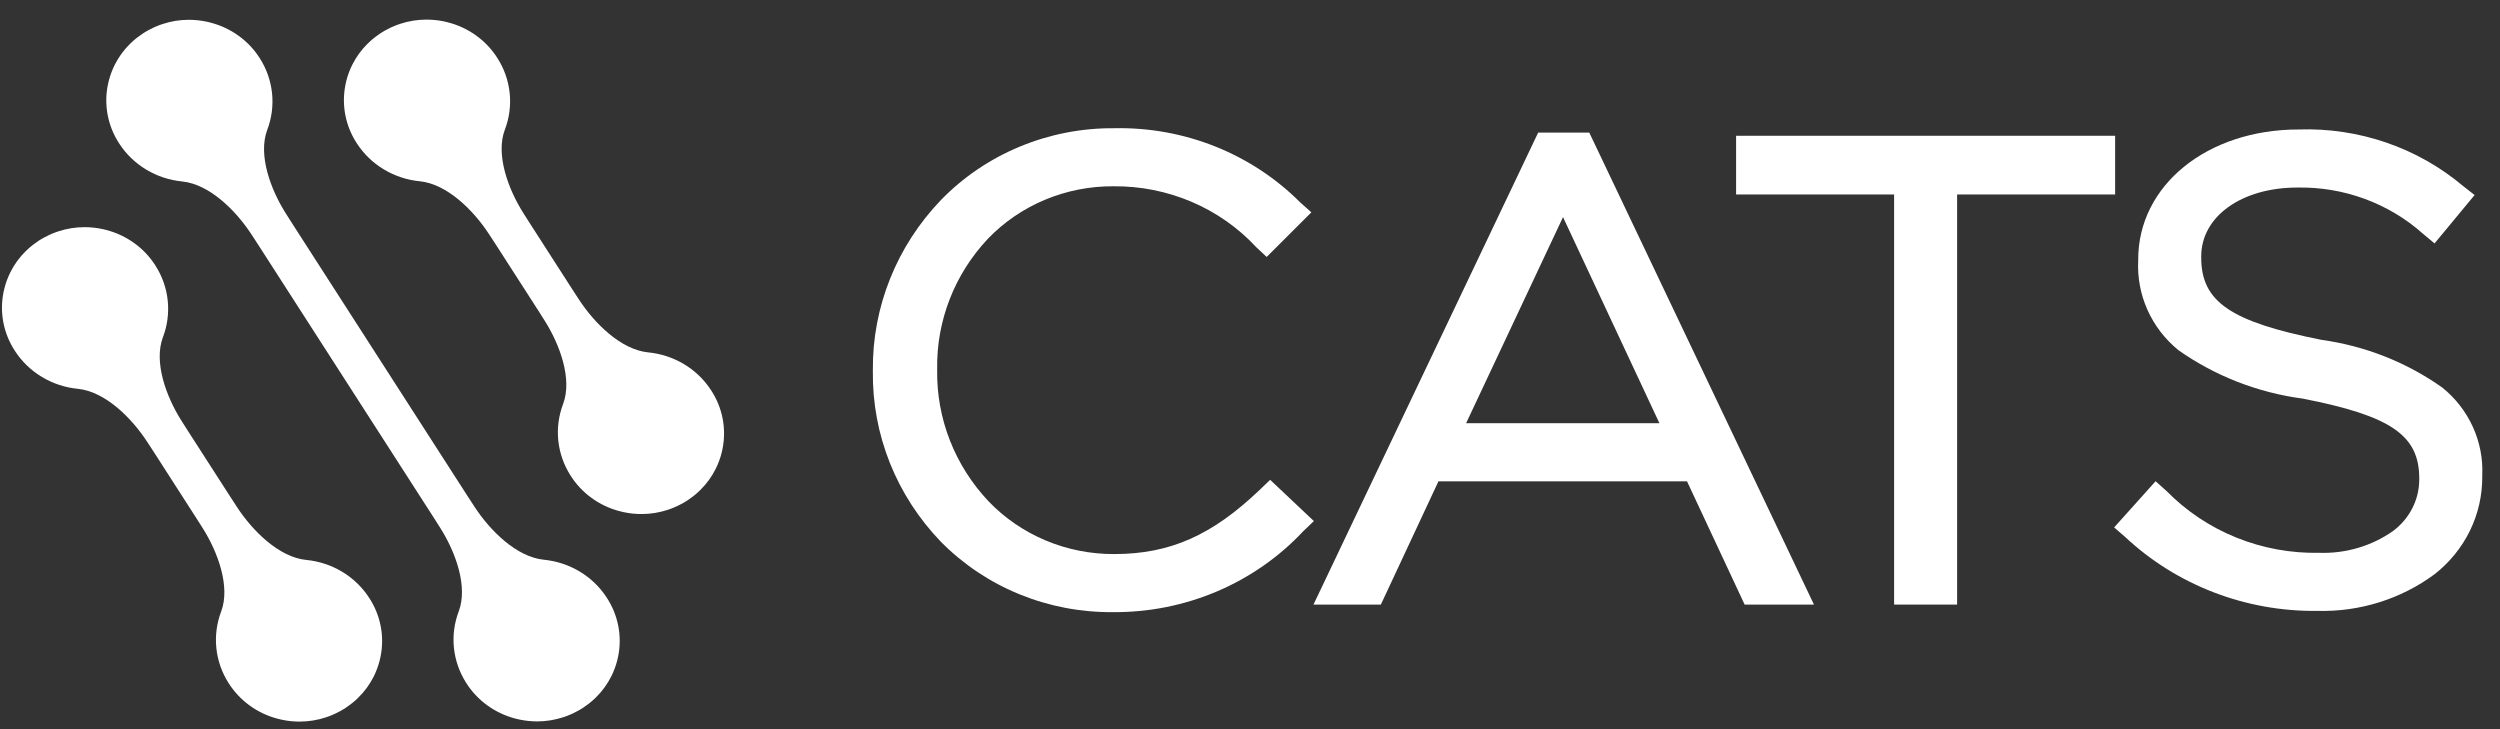 <svg width="96" height="28" viewBox="0 0 96 28" fill="none" xmlns="http://www.w3.org/2000/svg">
<rect x="0" y="0" width="96" height="28" fill="#333333" stroke="none"/>
<g clip-path="url(#clip0_7190_1681)">
<path d="M50.163 19.736L49.052 18.687L48.774 18.425L48.499 18.689L48.382 18.801C46.546 20.559 44.924 21.276 42.784 21.276C41.879 21.28 40.983 21.102 40.152 20.753C39.322 20.404 38.574 19.892 37.958 19.248C36.664 17.876 35.96 16.075 35.987 14.215V14.167C35.957 12.32 36.654 10.531 37.936 9.167C38.553 8.526 39.3 8.016 40.131 7.669C40.961 7.323 41.856 7.147 42.759 7.153C43.79 7.144 44.812 7.347 45.756 7.749C46.7 8.152 47.545 8.744 48.236 9.488L48.356 9.601L48.64 9.867L48.915 9.593L50.072 8.437L50.357 8.154L50.056 7.886L49.929 7.773C49.004 6.846 47.892 6.114 46.663 5.624C45.433 5.134 44.113 4.895 42.784 4.924C41.542 4.914 40.311 5.154 39.168 5.627C38.024 6.1 36.994 6.796 36.14 7.673C34.434 9.446 33.495 11.788 33.518 14.215V14.263C33.487 16.692 34.425 19.038 36.136 20.81C36.988 21.672 38.013 22.357 39.148 22.82C40.283 23.284 41.503 23.517 42.734 23.506C44.109 23.517 45.47 23.246 46.73 22.711C47.989 22.176 49.118 21.389 50.043 20.401L50.165 20.284L50.453 20.009L50.163 19.736Z" fill="white"/>
<path d="M69.397 22.671L61.135 5.316L61.028 5.093H59.065L58.959 5.316L50.697 22.671L50.437 23.216H53.024L53.13 22.991L55.237 18.482H64.781L66.889 22.991L66.994 23.216H69.656L69.397 22.671ZM56.298 16.252L60.02 8.337L63.722 16.252H56.298Z" fill="white"/>
<path d="M80.826 5.214H67.062H66.666V5.597V7.083V7.468H67.062H72.734V22.832V23.216H73.129H74.758H75.153V22.832V7.468H80.826H81.221V7.083V5.597V5.214H80.826Z" fill="white"/>
<path d="M93.79 14.887C92.421 13.915 90.827 13.284 89.149 13.051C85.65 12.355 84.527 11.587 84.527 9.891V9.843C84.527 8.313 86.078 7.202 88.215 7.202C90 7.168 91.729 7.804 93.044 8.977L93.176 9.088L93.486 9.347L93.742 9.038L94.777 7.788L95.025 7.489L94.717 7.248L94.586 7.146C92.838 5.67 90.579 4.894 88.265 4.972C84.754 4.972 82.107 7.118 82.107 9.964V10.012C82.075 10.661 82.197 11.309 82.465 11.905C82.732 12.5 83.138 13.028 83.65 13.446C85.06 14.439 86.701 15.078 88.427 15.307C91.812 15.969 92.899 16.713 92.899 18.37V18.418C92.898 18.8 92.807 19.177 92.631 19.52C92.456 19.862 92.203 20.161 91.89 20.393C91.069 20.969 90.073 21.263 89.061 21.228C87.969 21.25 86.883 21.051 85.875 20.643C84.866 20.236 83.956 19.629 83.201 18.861L83.074 18.747L82.775 18.479L82.508 18.777L81.44 19.967L81.183 20.253L81.475 20.506L81.599 20.613C83.579 22.47 86.234 23.492 88.986 23.458C90.608 23.502 92.196 23.006 93.486 22.051C94.064 21.6 94.528 21.028 94.846 20.378C95.163 19.728 95.324 19.017 95.319 18.297V18.249C95.347 17.612 95.224 16.978 94.959 16.395C94.694 15.811 94.294 15.295 93.79 14.887Z" fill="white"/>
<path d="M27.305 14.984C27.042 14.579 26.688 14.237 26.269 13.985C25.85 13.734 25.377 13.578 24.887 13.531C23.846 13.426 22.83 12.423 22.225 11.491L21.961 11.086L20.366 8.606L20.107 8.199C19.51 7.262 19.027 5.935 19.386 4.98C19.558 4.532 19.621 4.051 19.572 3.574C19.522 3.098 19.362 2.639 19.102 2.233C18.676 1.556 17.997 1.064 17.208 0.86L17.202 0.858C17.155 0.846 17.107 0.835 17.059 0.824C16.835 0.777 16.607 0.753 16.378 0.753C16.035 0.753 15.693 0.807 15.368 0.915L15.356 0.919C15.315 0.933 15.273 0.947 15.232 0.963C15.202 0.974 15.172 0.986 15.142 0.999L15.118 1.009C15.085 1.022 15.053 1.037 15.02 1.052L15.01 1.056C14.939 1.09 14.868 1.125 14.799 1.164C14.77 1.18 14.742 1.197 14.714 1.214L14.702 1.221L14.671 1.24C14.649 1.254 14.626 1.268 14.603 1.283C14.539 1.325 14.477 1.369 14.417 1.416L14.398 1.43C14.373 1.45 14.348 1.47 14.323 1.491L14.29 1.518C14.27 1.535 14.249 1.553 14.229 1.571C14.195 1.601 14.162 1.632 14.13 1.664L14.128 1.665C13.884 1.903 13.682 2.179 13.53 2.481C13.43 2.681 13.352 2.891 13.298 3.107C13.286 3.155 13.276 3.203 13.266 3.251L13.266 3.253C13.108 4.031 13.266 4.839 13.705 5.508C13.968 5.913 14.322 6.255 14.741 6.506C15.16 6.758 15.633 6.914 16.123 6.961C17.164 7.066 18.18 8.069 18.785 9.001L19.049 9.406L20.644 11.885L20.903 12.293C21.5 13.23 21.983 14.556 21.624 15.511C21.453 15.96 21.389 16.441 21.438 16.917C21.488 17.393 21.648 17.852 21.908 18.259C22.334 18.936 23.013 19.428 23.802 19.632L23.804 19.632C23.853 19.645 23.902 19.657 23.951 19.667C24.175 19.715 24.403 19.739 24.632 19.739C24.978 19.739 25.322 19.684 25.649 19.575L25.651 19.574C25.694 19.56 25.738 19.544 25.78 19.528C25.806 19.518 25.831 19.508 25.857 19.498L25.896 19.481C25.926 19.469 25.956 19.456 25.985 19.442L26.007 19.432C26.076 19.399 26.144 19.365 26.211 19.328C26.234 19.314 26.257 19.301 26.28 19.287L26.311 19.269L26.323 19.261C26.351 19.244 26.379 19.227 26.407 19.209C26.473 19.165 26.537 19.119 26.599 19.071L26.608 19.065C26.636 19.043 26.663 19.021 26.691 18.998L26.71 18.982C26.735 18.961 26.759 18.94 26.783 18.919C26.816 18.89 26.847 18.86 26.878 18.83L26.887 18.821C27.129 18.584 27.329 18.31 27.48 18.01C27.58 17.81 27.658 17.6 27.712 17.384C27.724 17.338 27.734 17.291 27.743 17.245L27.744 17.239C27.902 16.46 27.744 15.652 27.305 14.984Z" fill="white"/>
<path d="M23.297 22.946C23.035 22.541 22.681 22.2 22.262 21.948C21.843 21.696 21.37 21.541 20.88 21.493C19.839 21.388 18.823 20.385 18.217 19.454L17.954 19.049L11.241 8.614L10.982 8.207C10.386 7.269 9.903 5.943 10.262 4.988C10.433 4.539 10.496 4.059 10.447 3.582C10.398 3.106 10.237 2.647 9.978 2.24C9.551 1.563 8.873 1.072 8.083 0.868L8.078 0.866C8.03 0.854 7.983 0.842 7.935 0.832C7.711 0.785 7.483 0.761 7.254 0.76C6.91 0.76 6.569 0.815 6.243 0.923L6.232 0.927C6.19 0.94 6.149 0.955 6.108 0.97C6.078 0.982 6.048 0.994 6.018 1.007L5.993 1.016C5.961 1.03 5.928 1.045 5.896 1.06L5.886 1.064C5.815 1.098 5.744 1.133 5.675 1.172C5.646 1.188 5.618 1.205 5.589 1.222L5.577 1.229L5.547 1.248C5.524 1.262 5.501 1.276 5.479 1.291C5.415 1.333 5.353 1.377 5.293 1.423L5.274 1.438C5.248 1.458 5.223 1.478 5.198 1.498L5.166 1.526C5.145 1.543 5.125 1.561 5.104 1.579C5.071 1.609 5.037 1.64 5.005 1.672L5.004 1.673C4.759 1.911 4.557 2.187 4.406 2.489C4.306 2.689 4.228 2.899 4.174 3.115C4.162 3.163 4.151 3.211 4.142 3.259L4.141 3.261C3.984 4.039 4.142 4.847 4.581 5.516C4.843 5.921 5.198 6.262 5.617 6.514C6.036 6.766 6.509 6.921 6.999 6.969C8.04 7.074 9.055 8.077 9.661 9.009L9.925 9.414L16.637 19.848L16.896 20.256C17.493 21.193 17.976 22.519 17.616 23.474C17.445 23.923 17.382 24.404 17.431 24.88C17.481 25.356 17.641 25.815 17.901 26.222C18.327 26.899 19.006 27.39 19.795 27.595L19.797 27.595C19.846 27.608 19.895 27.619 19.944 27.63C20.168 27.677 20.396 27.701 20.625 27.702C20.971 27.702 21.315 27.646 21.642 27.537L21.644 27.537C21.687 27.522 21.73 27.507 21.773 27.491C21.799 27.481 21.824 27.471 21.849 27.46L21.889 27.444C21.919 27.431 21.949 27.418 21.978 27.405L22 27.394C22.069 27.362 22.137 27.328 22.204 27.29C22.227 27.277 22.25 27.263 22.273 27.25L22.304 27.231L22.316 27.224C22.344 27.207 22.372 27.189 22.4 27.171C22.466 27.128 22.53 27.082 22.592 27.034L22.601 27.027C22.629 27.006 22.656 26.984 22.683 26.961L22.703 26.944C22.728 26.924 22.752 26.903 22.776 26.881C22.808 26.852 22.84 26.823 22.871 26.793L22.88 26.784C23.122 26.547 23.322 26.273 23.473 25.973C23.573 25.773 23.651 25.563 23.705 25.347C23.716 25.301 23.727 25.254 23.736 25.207L23.738 25.202C23.895 24.423 23.737 23.615 23.297 22.946Z" fill="white"/>
<path d="M14.174 22.954C13.912 22.549 13.557 22.207 13.138 21.955C12.719 21.704 12.246 21.548 11.756 21.501C10.715 21.396 9.7 20.393 9.094 19.461L8.831 19.056L7.235 16.576L6.976 16.169C6.38 15.232 5.897 13.905 6.256 12.95C6.427 12.502 6.49 12.021 6.441 11.544C6.392 11.068 6.231 10.609 5.972 10.203C5.545 9.526 4.867 9.034 4.077 8.83L4.071 8.828C4.024 8.816 3.977 8.805 3.928 8.795C3.705 8.747 3.477 8.723 3.248 8.723C2.904 8.723 2.563 8.778 2.237 8.885L2.225 8.889C2.184 8.903 2.143 8.917 2.102 8.933C2.071 8.944 2.041 8.956 2.011 8.969L1.987 8.979C1.955 8.992 1.922 9.007 1.89 9.022L1.88 9.027C1.808 9.06 1.738 9.095 1.669 9.134C1.64 9.15 1.611 9.167 1.583 9.184L1.571 9.191L1.541 9.21C1.518 9.224 1.495 9.238 1.472 9.253C1.408 9.295 1.347 9.34 1.287 9.386L1.268 9.4C1.242 9.42 1.217 9.44 1.192 9.461L1.16 9.488C1.139 9.506 1.119 9.523 1.098 9.541C1.064 9.571 1.031 9.602 0.999 9.634L0.998 9.635C0.753 9.873 0.551 10.149 0.4 10.451C0.3 10.652 0.222 10.861 0.168 11.077C0.156 11.125 0.145 11.173 0.135 11.221L0.135 11.223C-0.022 12.002 0.135 12.809 0.575 13.478C0.837 13.883 1.192 14.225 1.611 14.476C2.03 14.728 2.502 14.884 2.993 14.931C4.034 15.036 5.049 16.039 5.655 16.971L5.919 17.376L7.513 19.855L7.773 20.263C8.369 21.2 8.852 22.527 8.493 23.482C8.322 23.93 8.259 24.411 8.308 24.887C8.357 25.364 8.518 25.823 8.777 26.229C9.204 26.906 9.882 27.398 10.671 27.602L10.674 27.602C10.722 27.615 10.771 27.627 10.821 27.637C11.044 27.685 11.272 27.709 11.501 27.709C11.847 27.709 12.191 27.654 12.519 27.545L12.52 27.544C12.564 27.53 12.607 27.515 12.65 27.498C12.675 27.488 12.701 27.478 12.726 27.468L12.765 27.451C12.795 27.439 12.825 27.426 12.855 27.412L12.876 27.402C12.945 27.369 13.014 27.335 13.08 27.298C13.104 27.285 13.127 27.271 13.15 27.257L13.181 27.239L13.193 27.231C13.221 27.214 13.249 27.197 13.277 27.179C13.343 27.136 13.406 27.089 13.469 27.041L13.477 27.035C13.505 27.013 13.533 26.991 13.56 26.968L13.58 26.952C13.604 26.931 13.629 26.91 13.653 26.889C13.685 26.86 13.717 26.83 13.748 26.8L13.756 26.791C13.998 26.555 14.199 26.28 14.35 25.98C14.449 25.78 14.527 25.57 14.581 25.355C14.593 25.308 14.603 25.262 14.613 25.215L14.614 25.209C14.771 24.43 14.614 23.623 14.174 22.954Z" fill="white"/>
</g>
<defs>
<clipPath id="clip0_7190_1681">
<rect width="95.248" height="26.957" fill="white" transform="translate(0.076 0.753)"/>
</clipPath>
</defs>
</svg>
